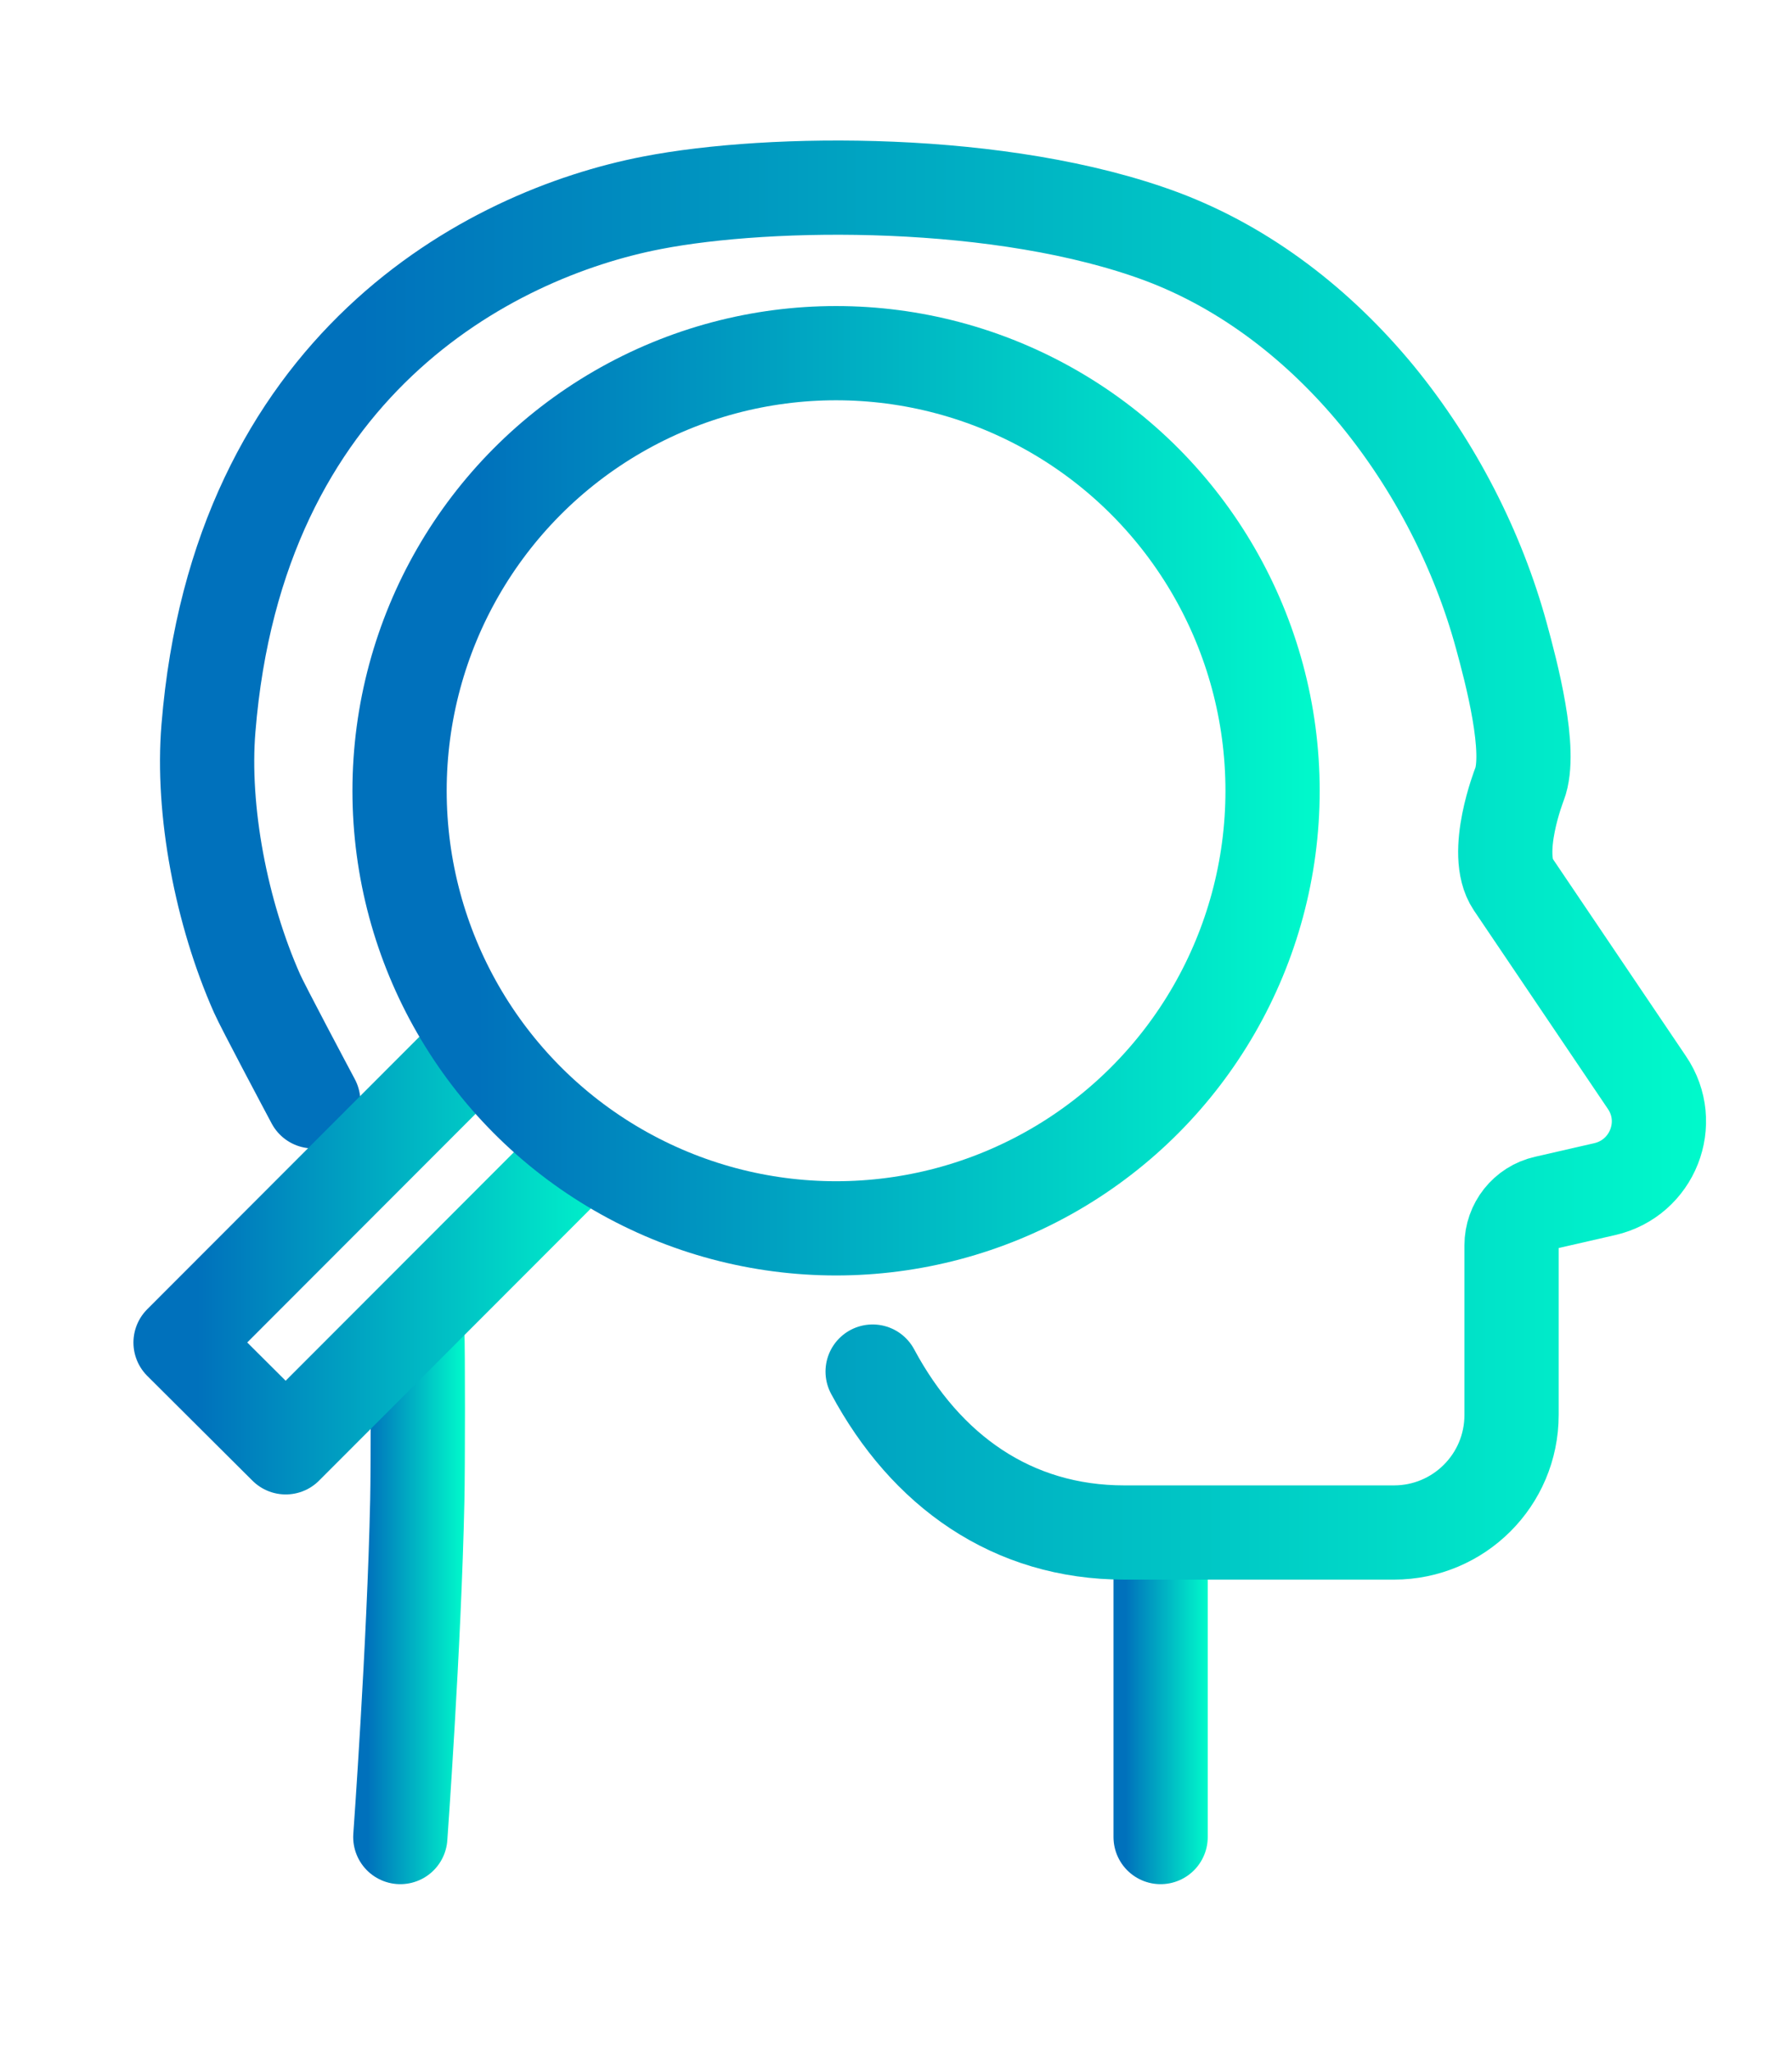 <?xml version="1.0" encoding="UTF-8"?>
<svg id="Layer_6" data-name="Layer 6" xmlns="http://www.w3.org/2000/svg" xmlns:xlink="http://www.w3.org/1999/xlink" viewBox="0 0 47.54 54.45">
  <defs>
    <style>
      .cls-1 {
        stroke: url(#linear-gradient-3);
      }

      .cls-1, .cls-2, .cls-3, .cls-4, .cls-5 {
        fill: none;
        stroke-linecap: round;
        stroke-linejoin: round;
        stroke-width: 2.5px;
      }

      .cls-2 {
        stroke: url(#linear-gradient-5);
      }

      .cls-3 {
        stroke: url(#linear-gradient-2);
      }

      .cls-4 {
        stroke: url(#linear-gradient-4);
      }

      .cls-5 {
        stroke: url(#linear-gradient);
      }
    </style>
    <linearGradient id="linear-gradient" x1="29.54" y1="44.78" x2="32.04" y2="44.78" gradientUnits="userSpaceOnUse">
      <stop offset=".13" stop-color="#0071bc"/>
      <stop offset="1" stop-color="#00facb"/>
    </linearGradient>
    <linearGradient id="linear-gradient-2" x1="4.25" y1="22.82" x2="45.26" y2="22.82" xlink:href="#linear-gradient"/>
    <linearGradient id="linear-gradient-3" x1="9.37" y1="42.05" x2="12.33" y2="42.05" xlink:href="#linear-gradient"/>
    <linearGradient id="linear-gradient-4" x1="3.54" y1="33.07" x2="16.7" y2="33.07" xlink:href="#linear-gradient"/>
    <linearGradient id="linear-gradient-5" x1="9.35" y1="20.98" x2="35.02" y2="20.98" xlink:href="#linear-gradient"/>
  </defs>
  <g>
    <line class="cls-5" x1="30.79" y1="40.82" x2="30.79" y2="48.74"/>
    <path class="cls-3" d="M23.15,36.39c1.41,2.63,3.7,4.27,6.68,4.27h7.15c1.72,0,3.12-1.39,3.12-3.12v-4.5c0-.54.37-1.01.9-1.13l1.57-.36c1.27-.29,1.85-1.76,1.12-2.83l-3.55-5.26c-.55-.82.17-2.65.17-2.65.34-.88-.22-2.99-.48-3.94-.62-2.27-1.76-4.5-3.29-6.37-1.54-1.87-3.48-3.38-5.71-4.22-4.23-1.58-10.39-1.51-13.53-.9-4.35.84-10.99,4.33-11.77,13.94-.18,2.18.34,4.9,1.29,7.04.15.34,1.33,2.56,1.49,2.86"/>
    <path class="cls-1" d="M10.62,48.74s.37-5.12.45-8.92c.02-.85.02-4.19,0-4.46"/>
  </g>
  <g>
    <polyline class="cls-4" points="12.66 27.74 4.79 35.62 7.58 38.4 15.45 30.52"/>
    <ellipse class="cls-2" cx="22.18" cy="20.98" rx="11.58" ry="11.61"/>
  </g>
</svg>
